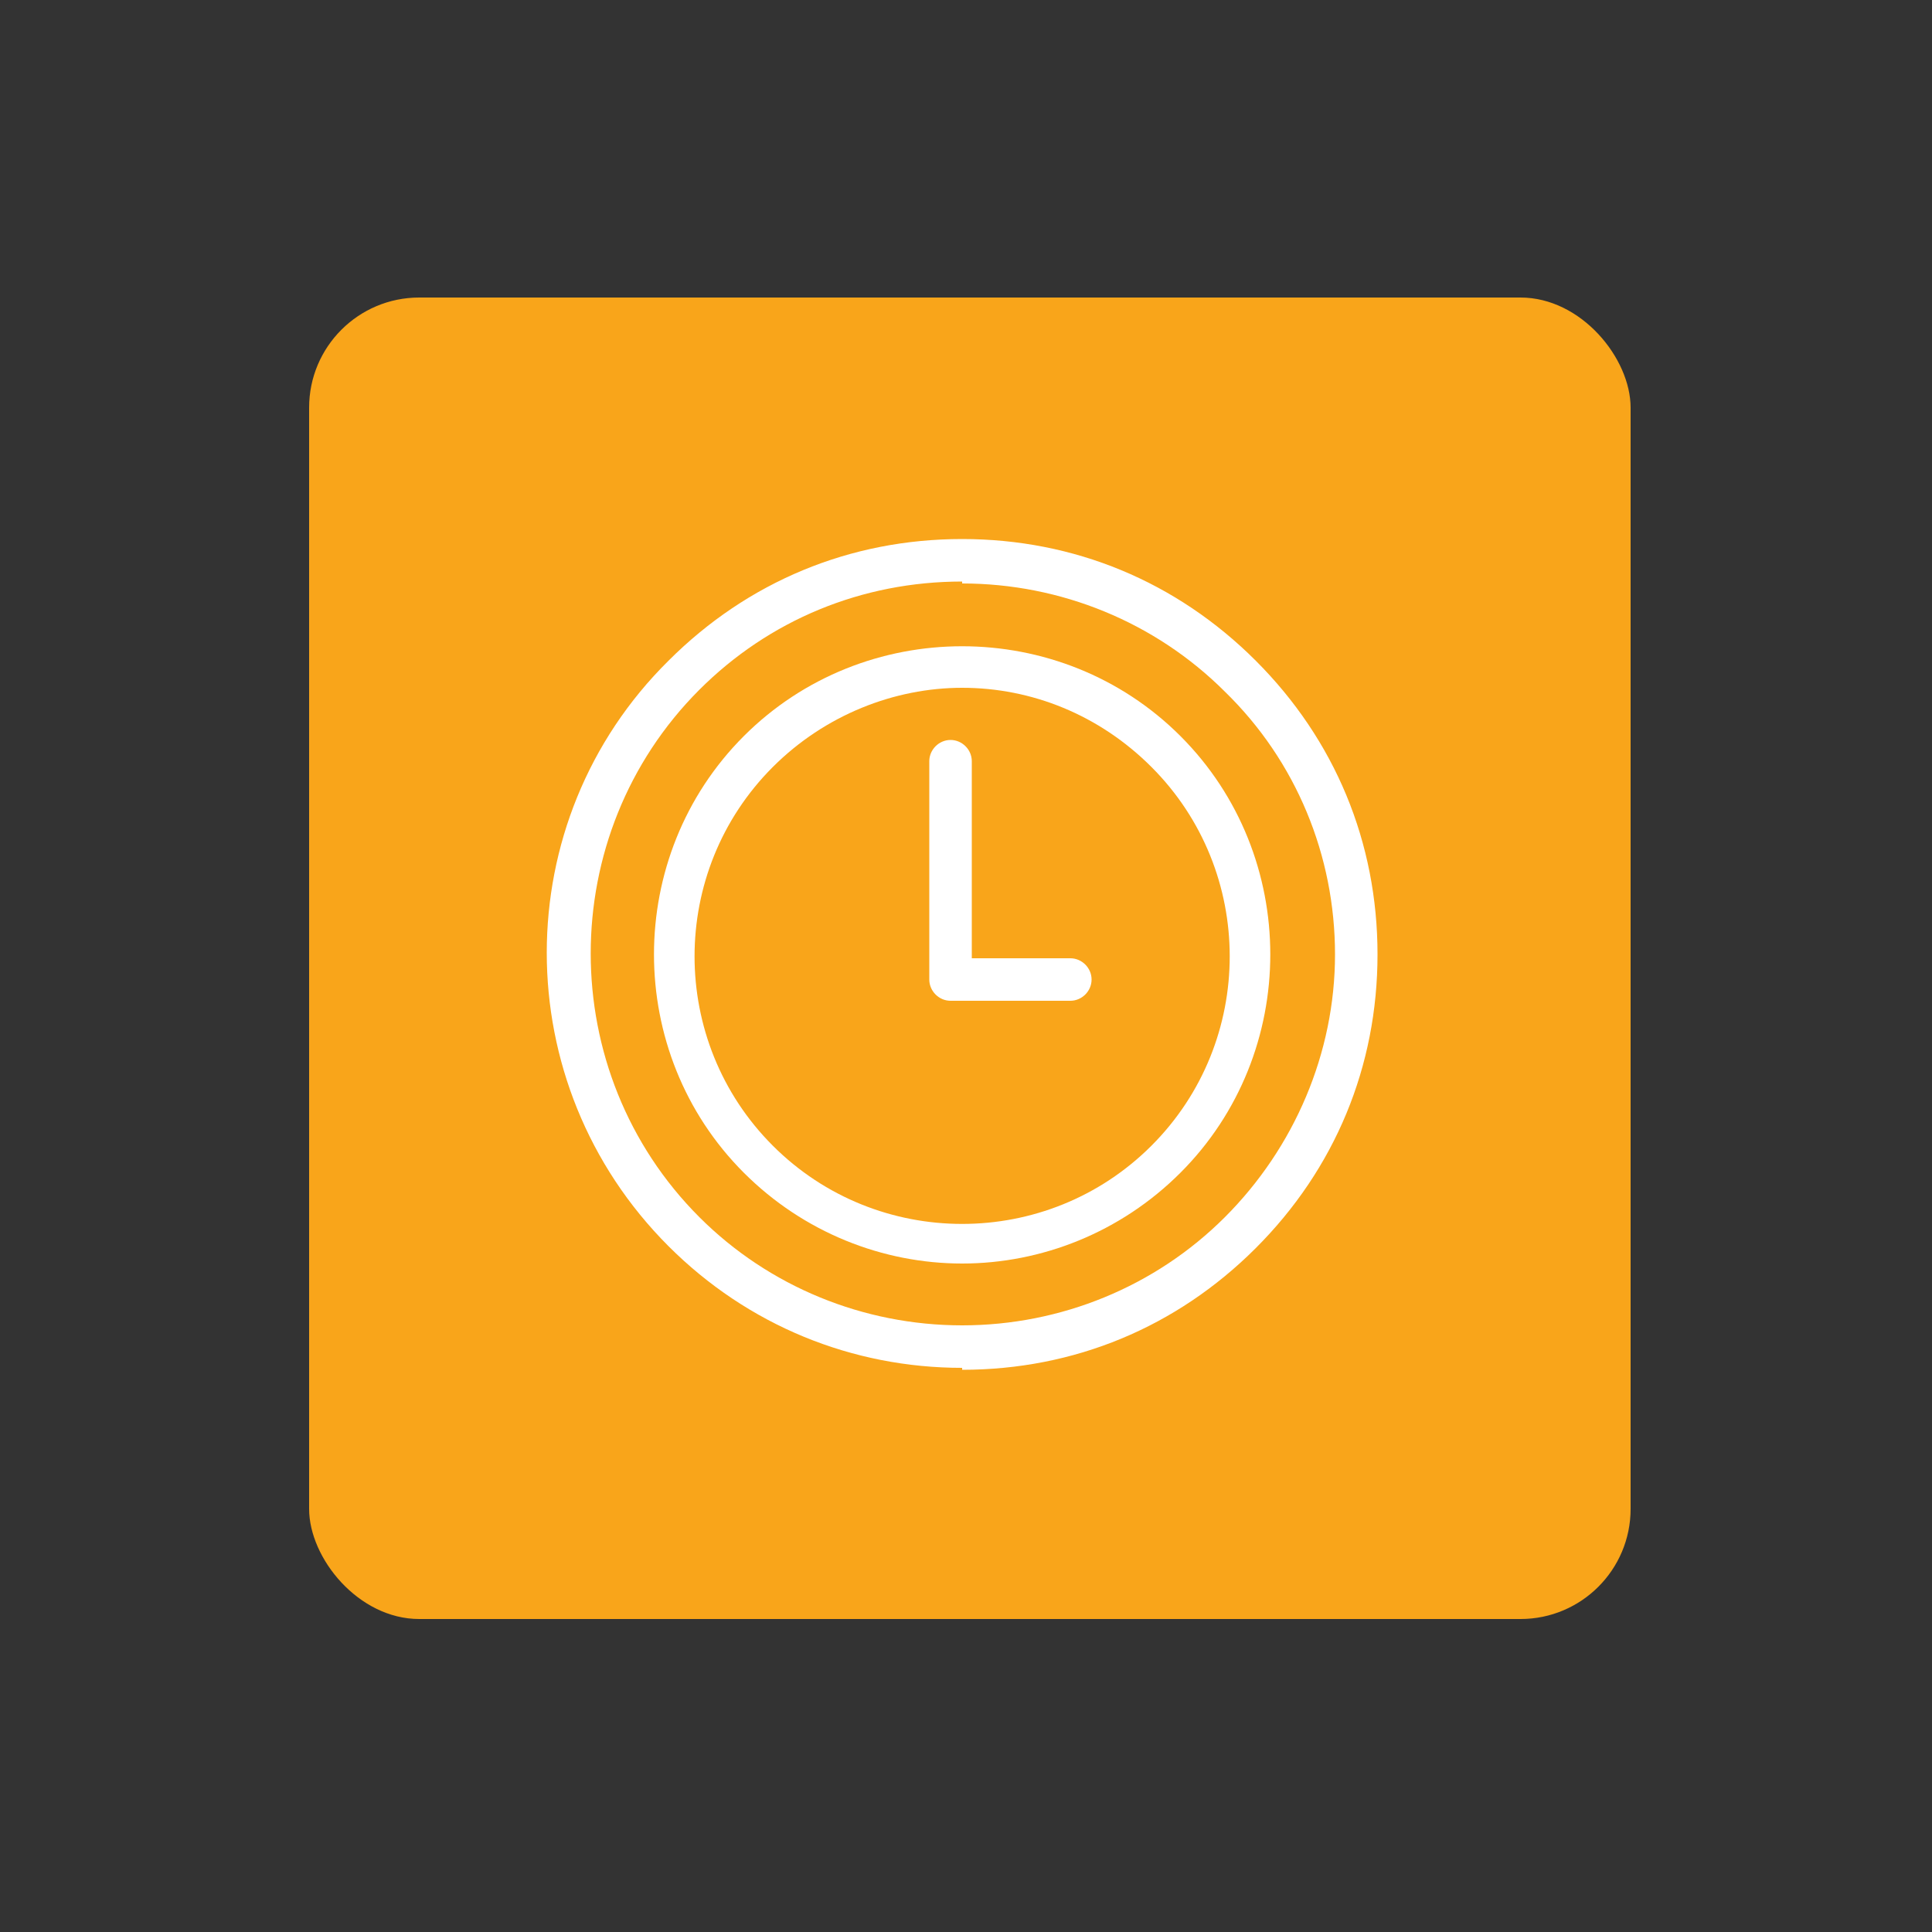 <?xml version="1.0" encoding="UTF-8"?>
<svg id="Layer_1" data-name="Layer 1" xmlns="http://www.w3.org/2000/svg" version="1.1" viewBox="0 0 100 100">
  <rect x="0" y="0" width="100" height="100" fill="#333333" stroke="none"/>
  <defs>
    <style>
      .cls-1 {
        fill: #f9a51a;
      }

      .cls-1, .cls-2 {
        stroke-width: 0px;
      }

      .cls-2 {
        fill: #fff;
      }
    </style>
  </defs>
  <rect class="cls-1" x="16" y="15.4" width="68.4" height="68.4" rx="5.7" ry="5.7"/>
  <g>
    <path class="cls-2" d="M55.3,51.8h-6.1c-.6,0-1.1-.5-1.1-1.1v-11.3c0-.6.5-1.1,1.1-1.1s1.1.5,1.1,1.1v10.2h5.1c.6,0,1.1.5,1.1,1.1s-.5,1.1-1.1,1.1Z"/>
    <path class="cls-2" d="M49.8,65.4c-4.1,0-8.2-1.6-11.3-4.7-6.2-6.2-6.2-16.4,0-22.6,6.2-6.2,16.4-6.2,22.6,0,6.2,6.2,6.2,16.4,0,22.6-3.1,3.1-7.2,4.7-11.3,4.7ZM49.8,35.6c-3.5,0-7.1,1.4-9.8,4.1-5.4,5.4-5.4,14.2,0,19.6,5.4,5.4,14.2,5.4,19.6,0,5.4-5.4,5.4-14.2,0-19.6-2.7-2.7-6.2-4.1-9.8-4.1Z"/>
    <path class="cls-2" d="M49.8,70.8c-5.7,0-11.1-2.2-15.2-6.3-8.4-8.4-8.4-22,0-30.3,4.1-4.1,9.4-6.3,15.2-6.3s11.1,2.2,15.2,6.3c4.1,4.1,6.3,9.4,6.3,15.2s-2.2,11.1-6.3,15.2c-4.1,4.1-9.4,6.3-15.2,6.3ZM49.8,30.1c-5.2,0-10,2-13.6,5.6-7.5,7.5-7.5,19.8,0,27.3,3.6,3.6,8.5,5.6,13.6,5.6s10-2,13.6-5.6c3.6-3.6,5.7-8.5,5.7-13.6s-2-10-5.7-13.6c-3.6-3.6-8.5-5.6-13.6-5.6Z"/>
  </g>
</svg>